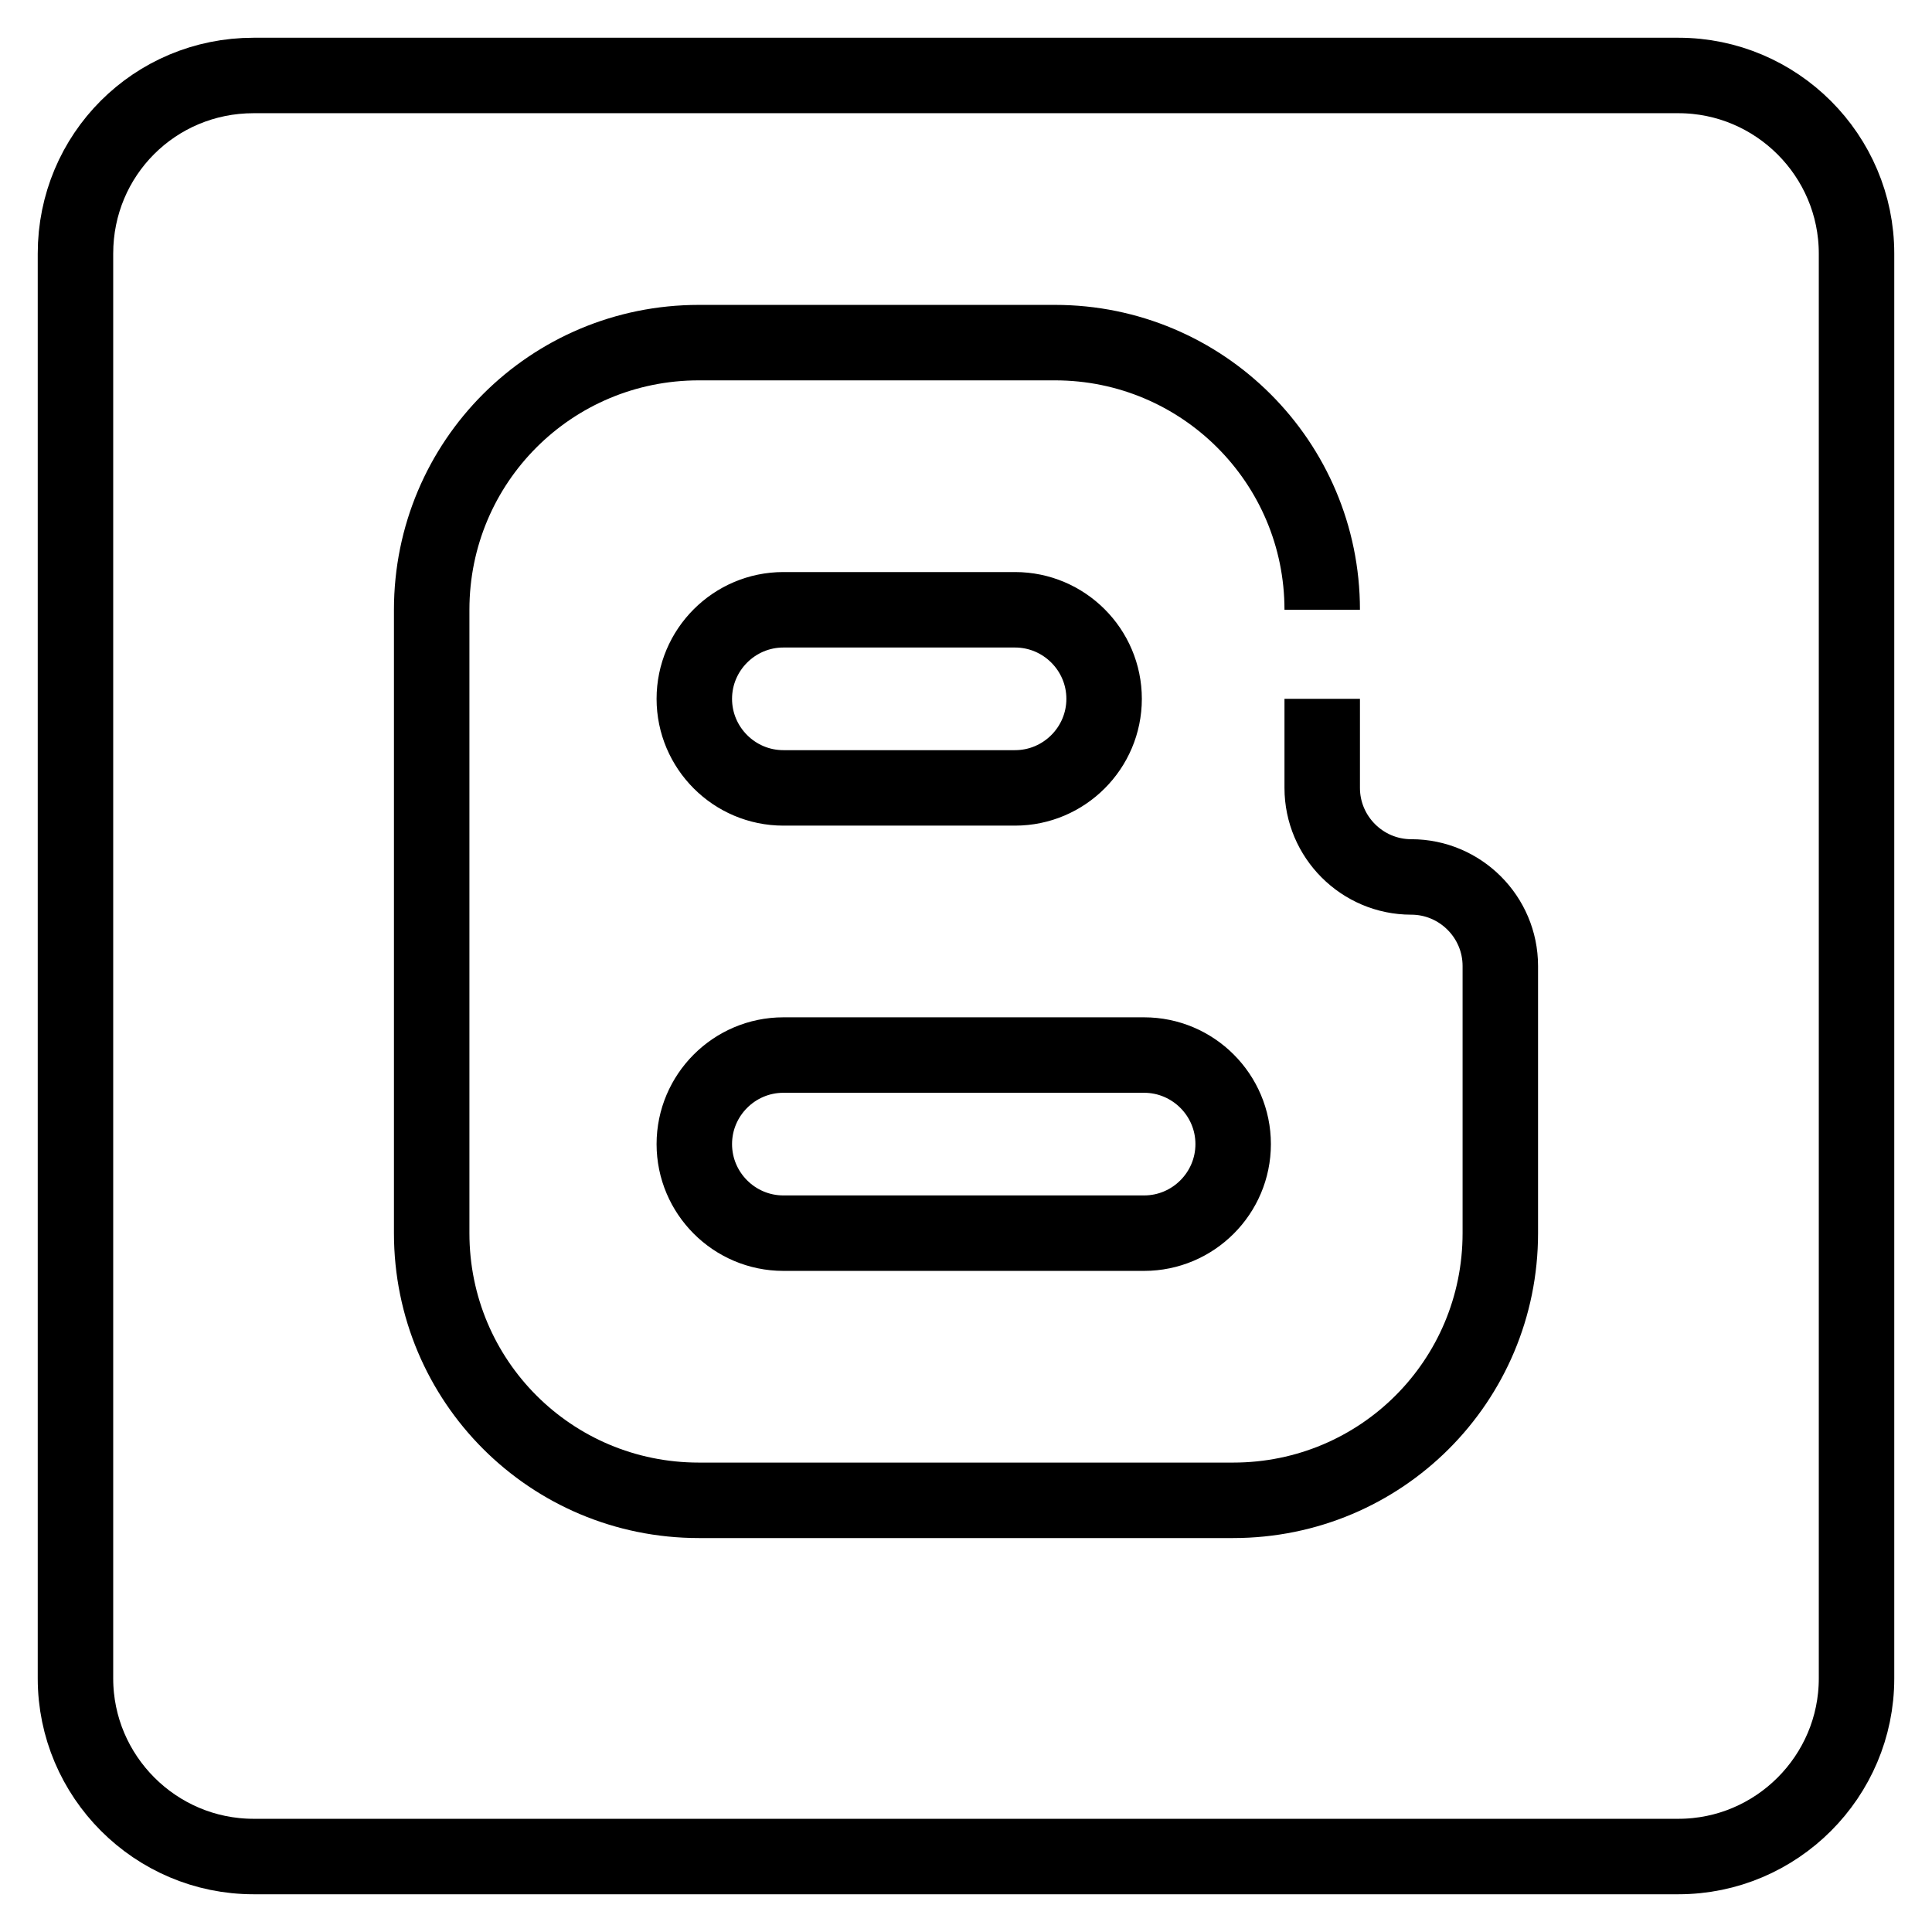 <?xml version="1.0" encoding="utf-8"?>
<!-- Svg Vector Icons : http://www.onlinewebfonts.com/icon -->
<!DOCTYPE svg PUBLIC "-//W3C//DTD SVG 1.1//EN" "http://www.w3.org/Graphics/SVG/1.1/DTD/svg11.dtd">
<svg version="1.1" xmlns="http://www.w3.org/2000/svg" xmlns:xlink="http://www.w3.org/1999/xlink" x="0px" y="0px" viewBox="0 0 256 256" enable-background="new 0 0 256 256" xml:space="preserve">
<g> <path stroke-width="10" fill-opacity="0" stroke="#000000"  d="M151.6,139.8h-47.8c-6.5,0-11.8,5.3-11.8,11.8l0,0c0,6.5,5.3,11.8,11.8,11.8l0,0h47.8 c6.5,0,11.8-5.3,11.8-11.8l0,0C163.4,145.1,158.1,139.8,151.6,139.8L151.6,139.8 M103.8,104.4h30.7c6.5,0,11.8-5.3,11.8-11.8l0,0 c0-6.5-5.3-11.8-11.8-11.8l0,0h-30.7c-6.5,0-11.8,5.3-11.8,11.8S97.3,104.4,103.8,104.4 M175.2,92.6v11.8c0,6.5,5.3,11.8,11.8,11.8 l0,0c6.5,0,11.8,5.3,11.8,11.8l0,0v35.4c0,19.6-15.8,35.4-35.4,35.4H92.6c-19.6,0-35.4-15.8-35.4-35.4V80.8 c0-19.6,15.8-35.4,35.4-35.4h47.2c19.5,0,35.4,15.8,35.4,35.4 M222.4,10H33.6C20.5,10,10,20.5,10,33.6v188.8 c0,13,10.6,23.6,23.6,23.6h188.8c13,0,23.6-10.6,23.6-23.6V33.6C246,20.6,235.4,10,222.4,10z"/></g>
</svg>